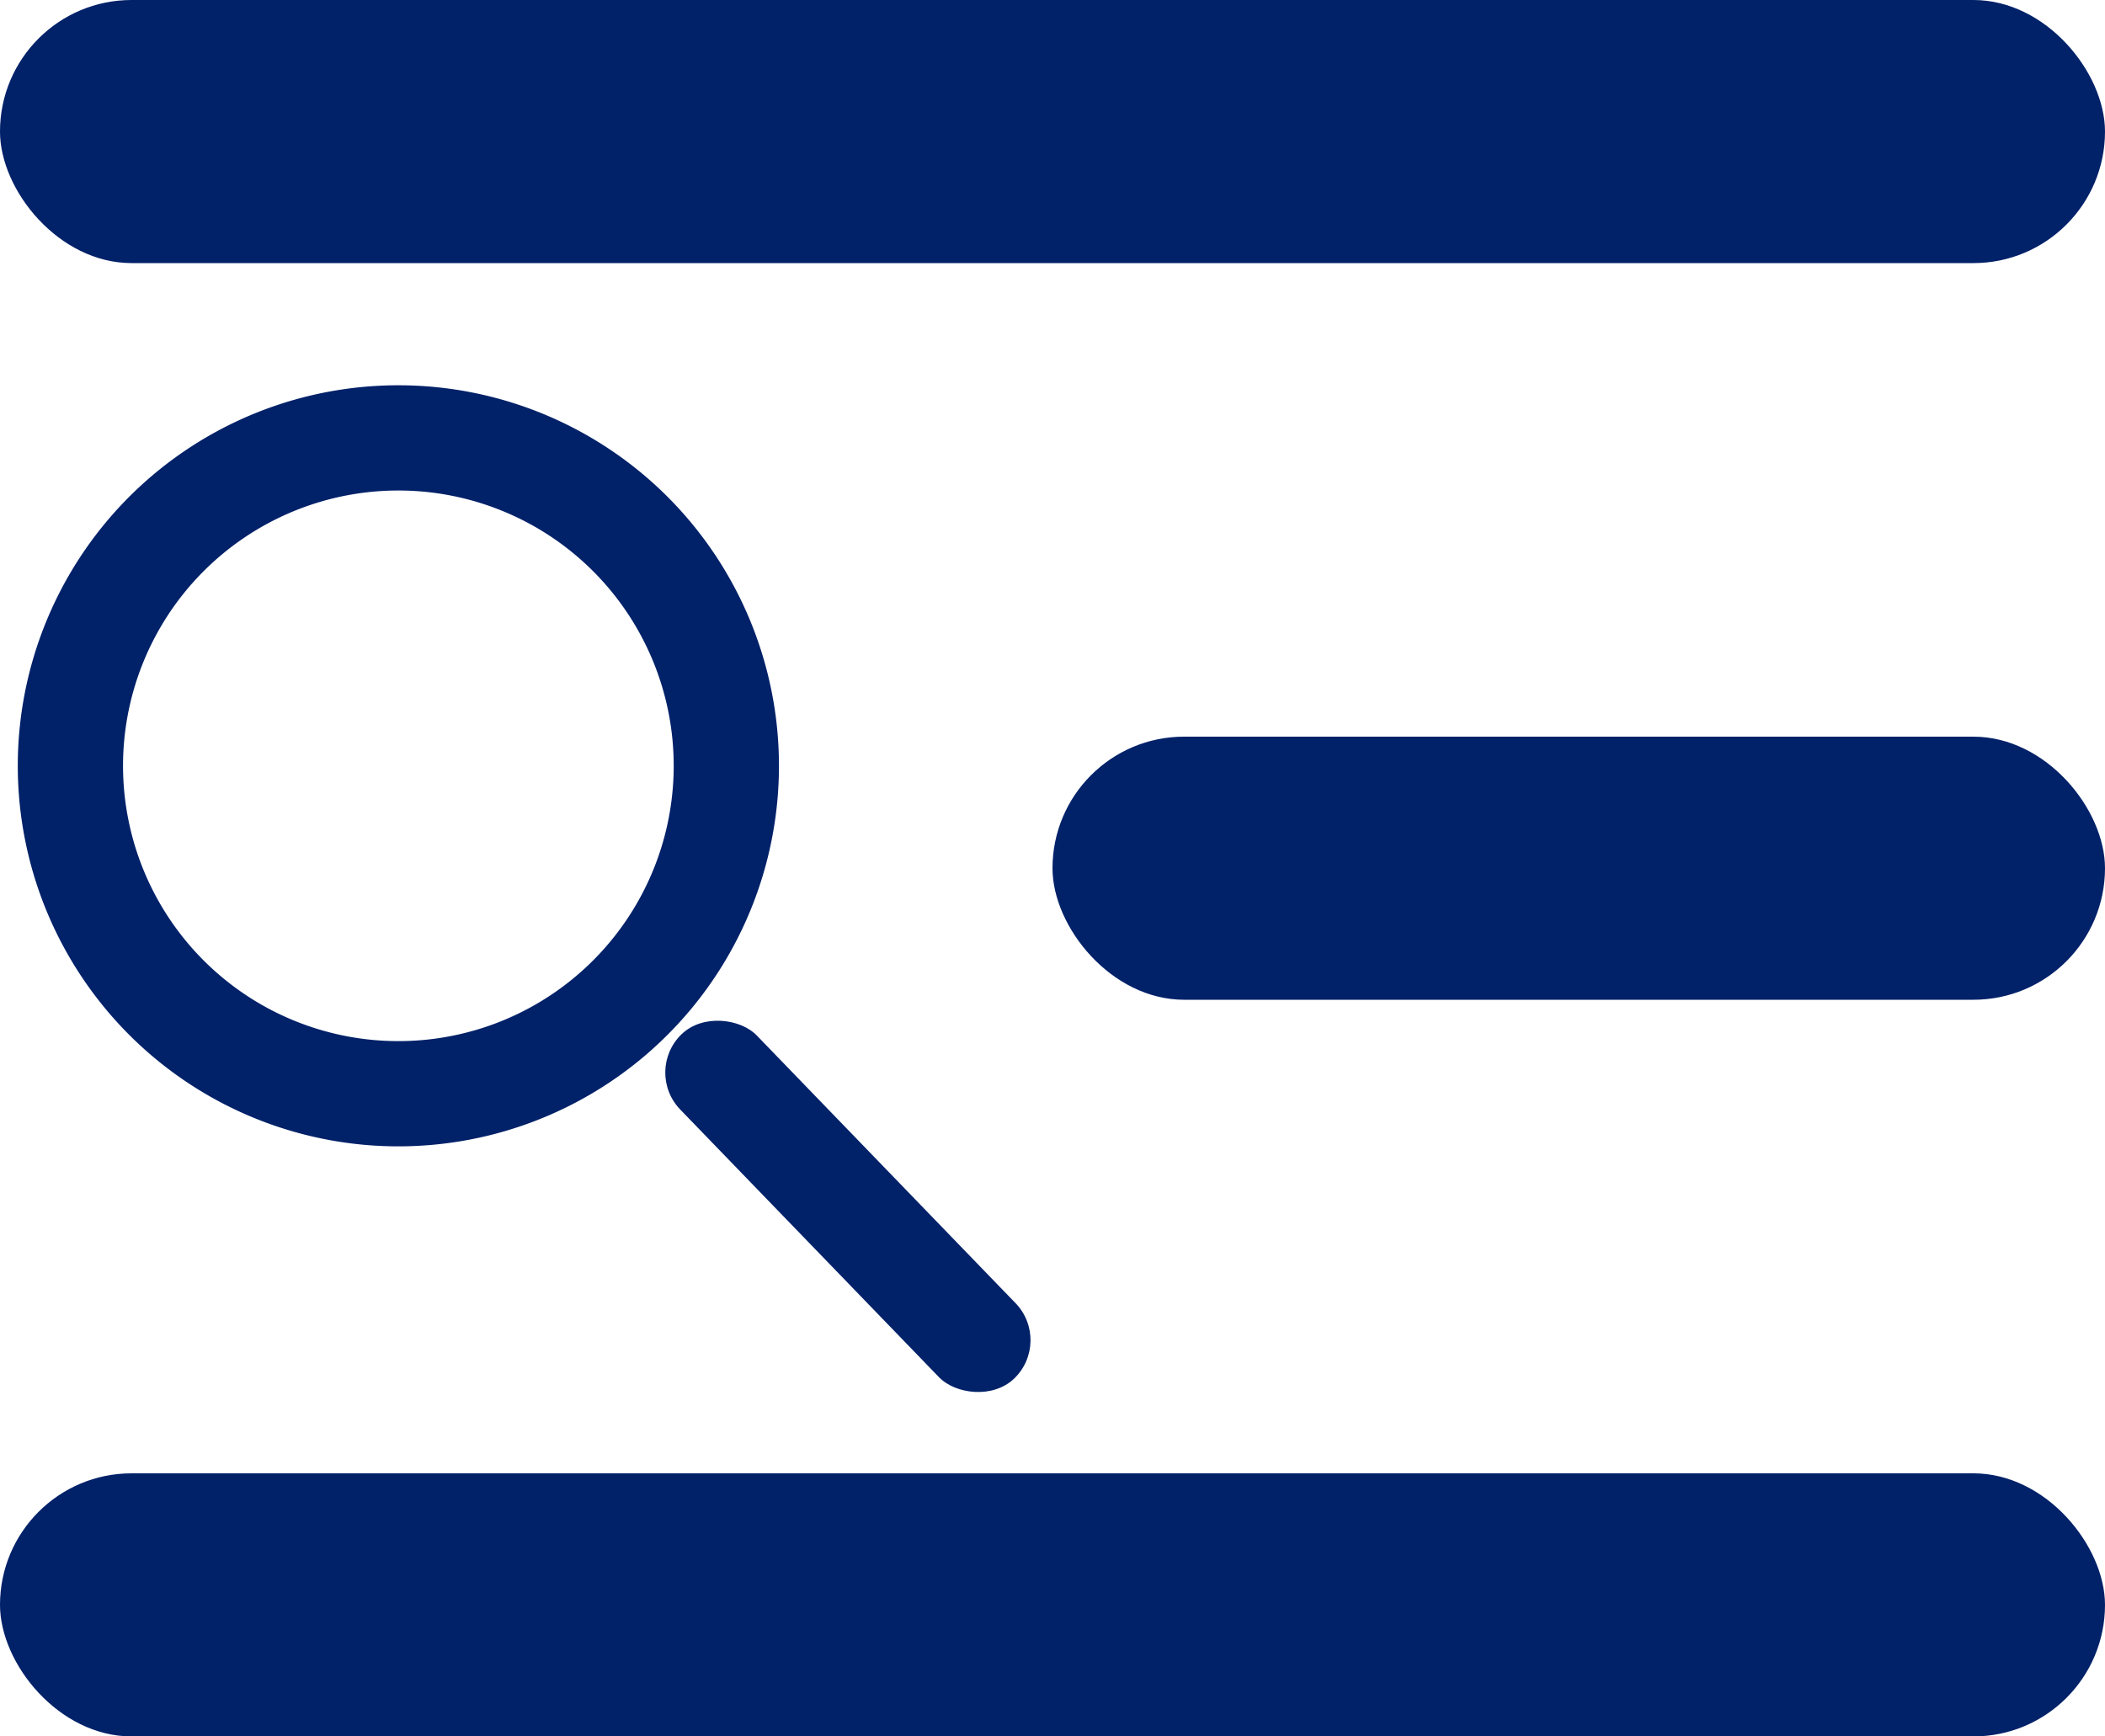 <svg xmlns="http://www.w3.org/2000/svg" width="40" height="33" viewBox="0 0 40 33">
  <g id="Group_3283" data-name="Group 3283" transform="translate(-325 -15)">
    <rect id="Rectangle_706" data-name="Rectangle 706" width="40" height="5" rx="2.5" transform="translate(325 15)" fill="#012169"/>
    <rect id="Rectangle_707" data-name="Rectangle 707" width="20" height="5" rx="2.5" transform="translate(345 29)" fill="#012169"/>
    <rect id="Rectangle_708" data-name="Rectangle 708" width="40" height="5" rx="2.5" transform="translate(325 43)" fill="#012169"/>
    <path id="Path_5968" data-name="Path 5968" d="M10.731,4.5a6.232,6.232,0,1,0,6.231,6.232A6.232,6.232,0,0,0,10.731,4.5Z" transform="translate(321.84 18.822)" fill="none" stroke="#012169" stroke-miterlimit="10" stroke-width="2"/>
    <rect id="Rectangle_663" data-name="Rectangle 663" width="2.024" height="9.098" rx="1.012" transform="matrix(0.719, -0.695, 0.695, 0.719, 337.223, 35.359)" fill="#012169"/>
  </g>
</svg>
